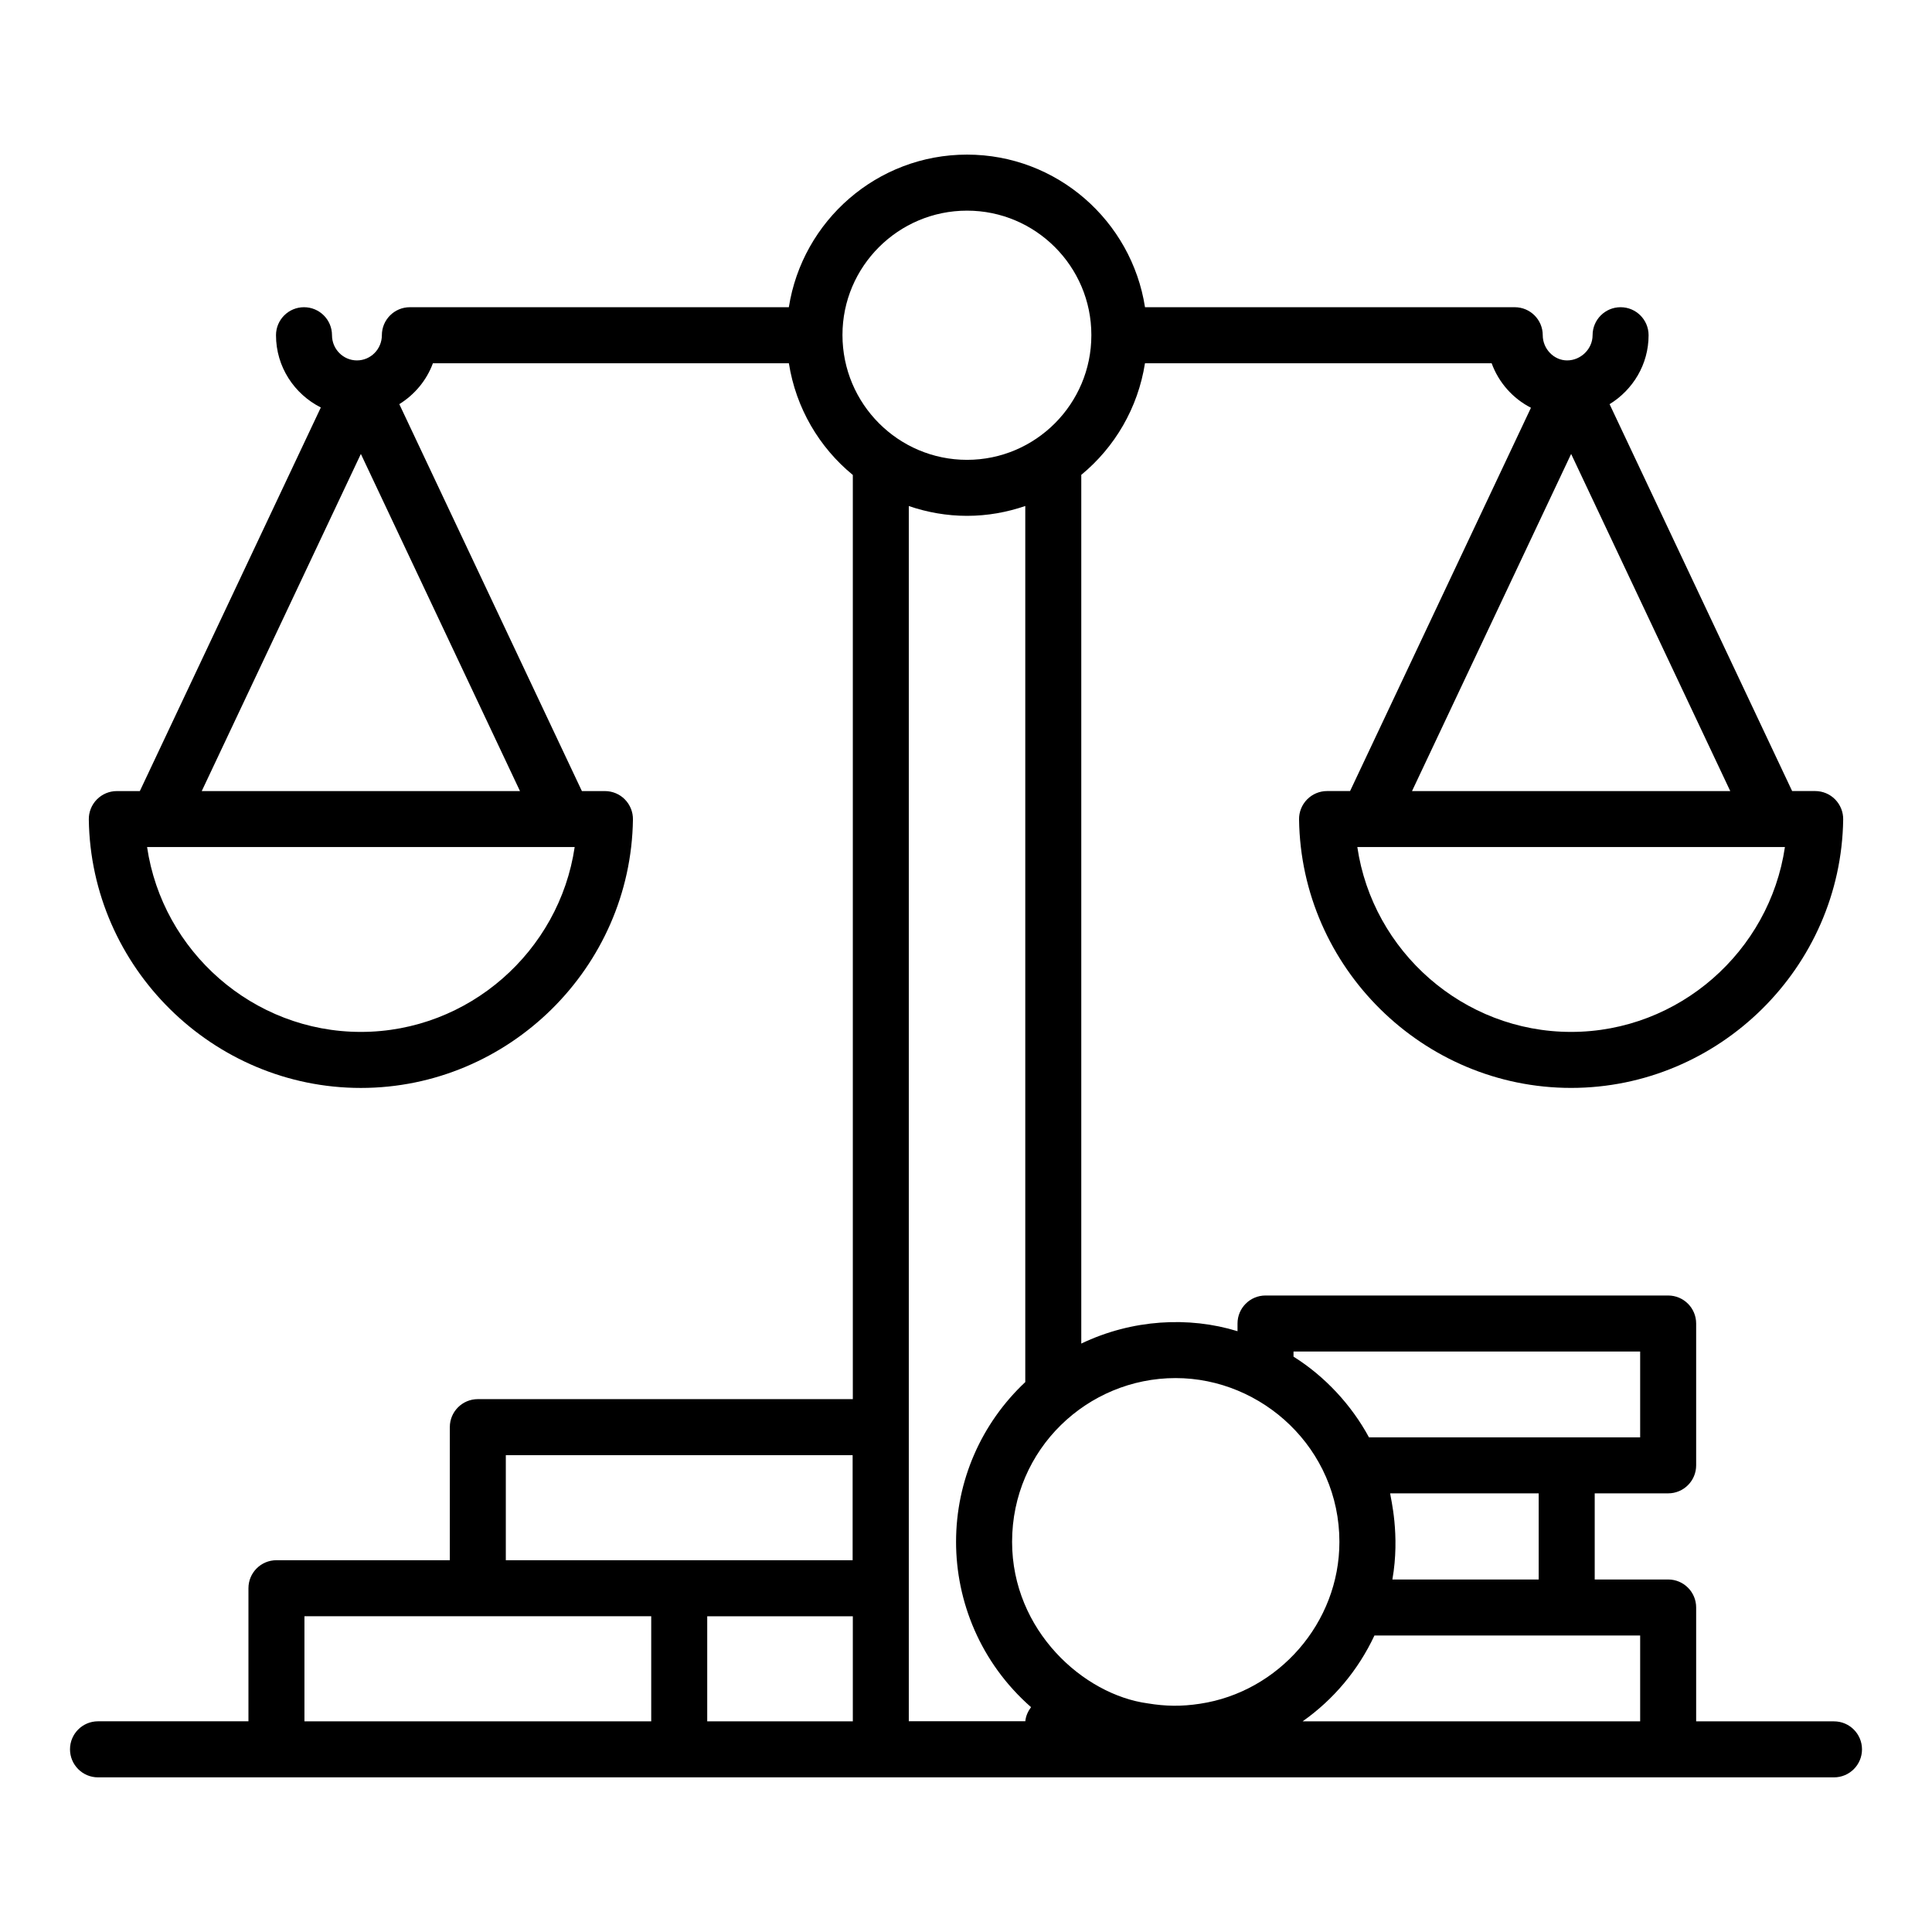 <svg height='100px' width='100px'  fill="#000000" xmlns="http://www.w3.org/2000/svg" xmlns:xlink="http://www.w3.org/1999/xlink" version="1.1" x="0px" y="0px" viewBox="0 0 69 69" style="enable-background:new 0 0 69 69;" xml:space="preserve"><g><path d="M3.5,63.477c21.62,0,38.21,0,62,0c0.553,0,1-0.448,1-1s-0.447-1-1-1h-4.923V57.41   c0-0.552-0.447-1-1-1H56.954v-3.076h2.623c0.553,0,1-0.448,1-1v-5.066c0-0.552-0.447-1-1-1H45.197   c-0.553,0-1,0.448-1,1v0.275c-1.734-0.534-3.764-0.428-5.58,0.442V16.959   c1.195-0.983,2.025-2.389,2.275-3.986h12.381c0.252,0.692,0.759,1.26,1.404,1.59l-6.46,13.689   h-0.822c-0.268,0-0.524,0.107-0.712,0.298s-0.292,0.448-0.288,0.716   c0.071,5.287,4.43,9.588,9.716,9.588c5.285,0,9.645-4.301,9.717-9.588   c0.004-0.268-0.101-0.525-0.288-0.716s-0.444-0.298-0.712-0.298h-0.823l-6.52-13.817   c0.832-0.511,1.393-1.419,1.393-2.463c0-0.552-0.447-1-1-1s-1,0.448-1,1   c0,0.488-0.417,0.9-0.91,0.9c-0.472,0-0.87-0.412-0.87-0.9c0-0.552-0.447-1-1-1H40.893   c-0.479-3.081-3.143-5.45-6.356-5.45c-3.215,0-5.881,2.365-6.364,5.45H14.638c-0.553,0-1,0.448-1,1   c0,0.496-0.399,0.9-0.89,0.9c-0.491,0-0.891-0.404-0.891-0.9c0-0.552-0.447-1-1-1s-1,0.448-1,1   c0,1.132,0.656,2.104,1.601,2.581L4.994,28.253H4.172c-0.268,0-0.524,0.107-0.712,0.298   s-0.292,0.448-0.288,0.716c0.072,5.287,4.431,9.588,9.716,9.588s9.645-4.301,9.717-9.588   c0.004-0.268-0.101-0.525-0.288-0.716s-0.444-0.298-0.712-0.298h-0.823l-6.521-13.819   c0.545-0.339,0.975-0.848,1.2-1.461h12.713c0.251,1.599,1.084,3.007,2.284,3.99v33.006H17.065   c-0.553,0-1,0.448-1,1v4.753H9.873c-0.553,0-1,0.448-1,1v4.753H3.5c-0.553,0-1,0.448-1,1   S2.947,63.477,3.5,63.477z M56.111,36.854c-3.854,0-7.088-2.88-7.635-6.602c11.887,0-6.26,0,15.271,0   C63.199,33.974,59.965,36.854,56.111,36.854z M50.429,28.253l5.683-12.041l5.683,12.041H50.429z    M12.888,36.854c-3.854,0-7.087-2.88-7.635-6.602c2.52,0,11.58,0,15.271,0   C19.976,33.974,16.741,36.854,12.888,36.854z M7.205,28.253l5.683-12.041l5.683,12.041H7.205z    M58.577,61.477H46.521c1.105-0.778,1.986-1.828,2.566-3.066c0.819,0,9.748,0,9.49,0V61.477z    M54.954,56.41h-5.226c0.282-1.599-0.064-2.915-0.08-3.076h5.305V56.41z M46.197,48.268h12.38v3.066   c-0.321,0-9.786,0-9.685,0c-0.619-1.145-1.565-2.175-2.695-2.882V48.268z M41.985,49.217   c3.098,0,5.851,2.524,5.851,5.85c0,2.894-2.177,5.361-4.98,5.781   c-0.664,0.102-1.231,0.091-1.857-0.012c-2.308-0.308-4.853-2.611-4.853-5.769   C36.146,51.748,38.844,49.217,41.985,49.217z M34.537,7.523c2.448,0,4.44,1.992,4.44,4.44v0.01   c0,2.454-1.992,4.45-4.44,4.45c-2.453,0-4.449-1.996-4.449-4.46   C30.088,9.515,32.084,7.523,34.537,7.523z M34.537,18.423c0.729,0,1.427-0.128,2.08-0.352v31.289   c-1.571,1.475-2.472,3.524-2.472,5.706c0,2.119,0.865,4.313,2.678,5.904   c-0.107,0.146-0.188,0.312-0.204,0.503h-4.162V18.073C33.111,18.296,33.809,18.423,34.537,18.423z    M30.458,61.477h-5.2v-3.753h5.2V61.477z M18.065,51.97h12.386v3.753c-4.331,0-8.027,0-12.386,0   V51.97z M10.873,57.723c4.331,0,8.053,0,12.385,0v3.753H10.873V57.723z"></path></g></svg>
